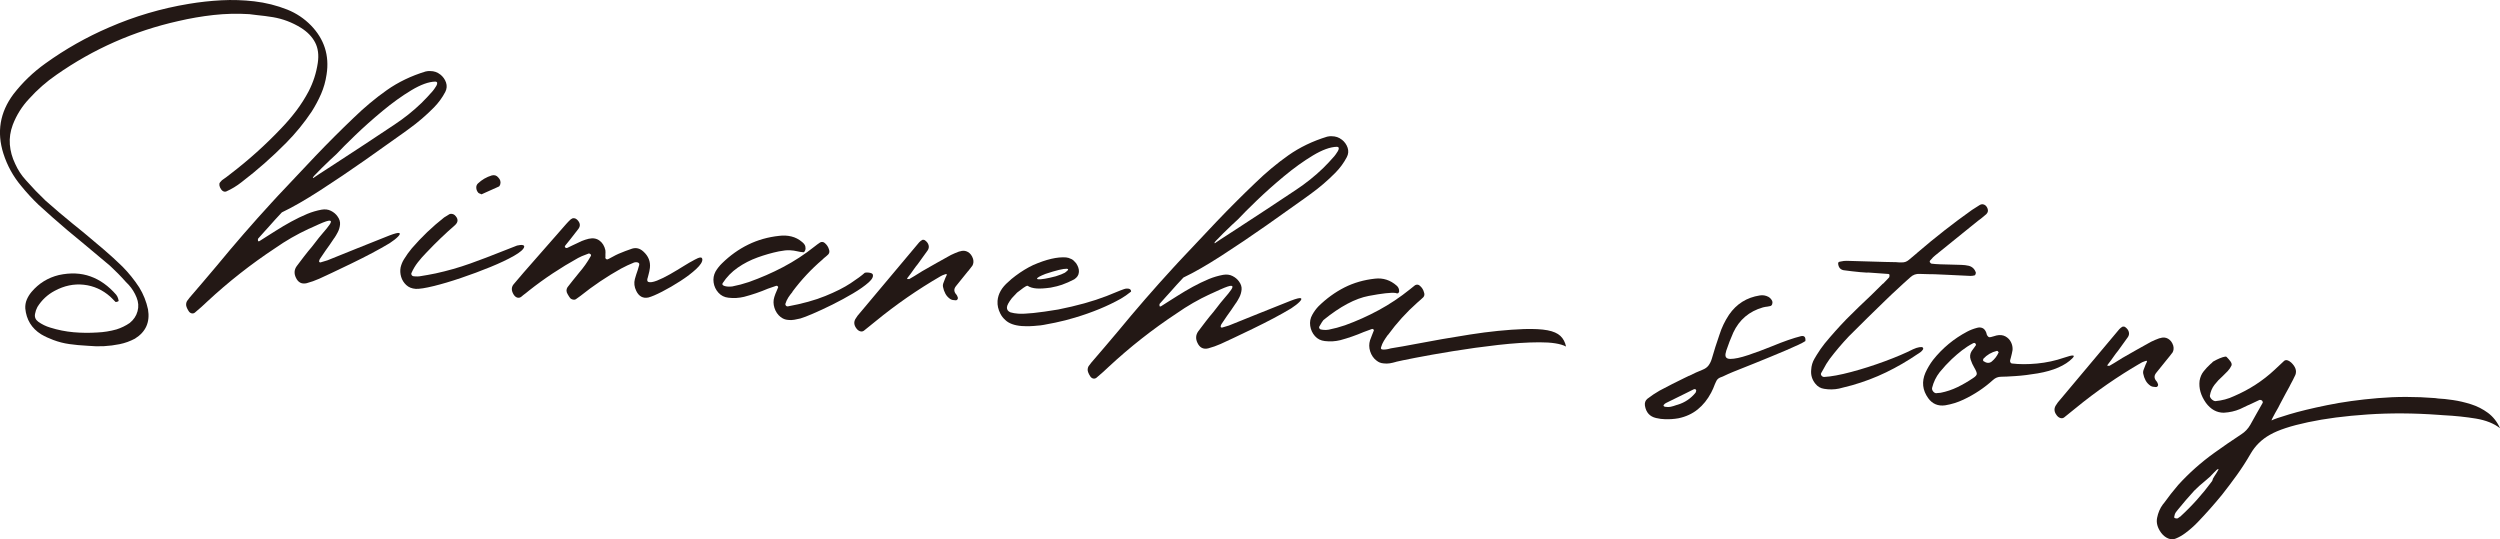 <?xml version="1.0" encoding="UTF-8"?><svg id="_レイヤー_2" xmlns="http://www.w3.org/2000/svg" viewBox="0 0 824.77 177.91"><g id="_デザイン"><path d="M70.45,4.95c-3.89.43-7.76,1.1-11.62,2-14.6,3.27-28.02,9.19-40.27,17.77-3.26,2.25-6.23,4.85-8.89,7.8-2.39,2.52-4.21,5.41-5.46,8.66-.81,2.19-1.13,4.35-.96,6.51.17,2.15.75,4.27,1.75,6.34.88,1.98,2.03,3.76,3.47,5.33.08.09.15.17.23.26,2,2.27,4.09,4.44,6.26,6.51,2.95,2.62,5.97,5.18,9.05,7.69.38.31.75.6,1.1.88.88.76,1.79,1.5,2.72,2.22,2.15,1.79,4.29,3.58,6.4,5.39,2.11,1.8,4.16,3.68,6.14,5.61,2.09,2.11,3.94,4.41,5.56,6.89,1.39,2.26,2.35,4.68,2.9,7.25.71,4.21-.72,7.43-4.31,9.66-1.61.86-3.31,1.47-5.09,1.83-3.4.69-6.82.87-10.26.54-.24-.02-.49-.04-.73-.05-1.83-.09-3.66-.26-5.5-.52-1.84-.25-3.63-.71-5.38-1.37-1.39-.51-2.73-1.13-4.02-1.88-3.12-1.98-4.85-4.82-5.2-8.52-.05-1.02.11-1.98.48-2.87s.89-1.74,1.56-2.55c2.41-2.85,5.42-4.71,9.03-5.59,3.81-.83,7.29-.68,10.43.45,3.14,1.12,5.97,3.15,8.5,6.06.3.39.51.81.64,1.27.02.21.07.37.15.5,0,.04,0,.09-.01.15,0,.06-.02.11-.04.15-.02.04-.06.08-.1.11-.04,0-.08.01-.13.05-.12.03-.26.07-.41.12-.15.05-.26.05-.34,0-.34-.31-.67-.64-.97-.99-.27-.26-.51-.51-.74-.73-2.57-2.27-5.48-3.58-8.74-3.94-3.26-.36-6.46.31-9.6,2-2.38,1.26-4.28,3.04-5.71,5.34-.38.71-.64,1.46-.78,2.27-.2,1.05.15,1.91,1.04,2.58,1.2.86,2.52,1.51,3.96,1.94,2.55.8,5.13,1.31,7.72,1.54,2.59.23,5.2.25,7.83.08,2.13-.09,4.23-.43,6.31-1.01,1.59-.5,3.04-1.21,4.38-2.13,1.3-1.05,2.16-2.33,2.57-3.85.42-1.52.31-3.04-.31-4.55-.62-1.55-1.48-2.94-2.58-4.16-.34-.35-.67-.68-.97-.99-1.66-1.88-3.41-3.65-5.24-5.34-2.73-2.32-5.5-4.64-8.31-6.96-1.89-1.56-3.77-3.13-5.66-4.69-3.27-2.77-6.47-5.59-9.61-8.47-2.02-1.94-3.91-3.99-5.67-6.16-2.67-3.17-4.63-6.74-5.9-10.71C-1.12,43.6-.03,37.07,4.4,31.11c3.01-3.9,6.54-7.3,10.59-10.19,6.54-4.71,13.54-8.67,20.99-11.88,8.42-3.67,17.2-6.26,26.32-7.77,3.59-.6,7.18-.99,10.76-1.18,3.58-.19,7.2-.07,10.84.35,3.76.44,7.41,1.35,10.94,2.75,2.93,1.19,5.5,2.91,7.71,5.15,4.44,4.57,6.17,9.97,5.19,16.23-.33,2.26-.93,4.4-1.81,6.42-.88,2.02-1.92,3.96-3.11,5.83-2.47,3.7-5.27,7.13-8.39,10.29-4.62,4.68-9.55,9.02-14.77,13.01-1.56,1.23-3.24,2.25-5.06,3.06-.25.11-.54.09-.85-.03-.32-.12-.59-.36-.81-.7-.3-.43-.48-.85-.55-1.26-.07-.41-.02-.74.16-.97.09-.08.15-.15.2-.23.14-.19.29-.37.47-.52.52-.37,1.03-.74,1.55-1.11.39-.3.8-.61,1.23-.95,6-4.58,11.61-9.62,16.82-15.12,1.76-1.83,3.41-3.76,4.95-5.79,1.53-2.03,2.89-4.17,4.07-6.41,1.52-2.95,2.52-6.06,3-9.33.39-2.62.1-4.88-.89-6.77-.99-1.89-2.55-3.5-4.7-4.84-2.85-1.76-5.91-2.92-9.17-3.48-1.77-.29-3.57-.52-5.4-.7-.81-.1-1.62-.2-2.43-.3-3.98-.25-7.91-.15-11.8.28Z" style="fill:#231815;"/><path d="M145.23,24.55c.93.74,1.56,1.63,1.92,2.68.35,1.04.27,2.08-.25,3.1-.99,1.89-2.24,3.59-3.74,5.12-2.55,2.59-5.29,4.94-8.22,7.05-.64.44-1.33.94-2.07,1.5-3.4,2.45-7.55,5.39-12.45,8.83-4.9,3.44-9.82,6.76-14.76,9.95-4.94,3.19-9.17,5.62-12.67,7.28-1.02,1.07-1.78,1.89-2.29,2.47-.51.57-.91,1.03-1.2,1.35-.29.33-.59.66-.9,1.01-.27.31-.67.75-1.2,1.32-.53.57-1.29,1.42-2.26,2.53-.05.08-.06.16-.05.24.01.08.02.19,0,.31.03.12.06.23.1.31.04,0,.08,0,.12,0,.12,0,.2,0,.25-.04,1.03-.66,2.03-1.3,3.02-1.92.81-.51,1.62-1.02,2.44-1.54,1.67-1.06,3.36-2.06,5.08-3,1.72-.94,3.48-1.79,5.29-2.55,1.51-.62,3.08-1.08,4.69-1.38,1.16-.2,2.19-.08,3.09.38.91.45,1.62,1.05,2.14,1.78.67.9.96,1.81.87,2.72-.09.91-.33,1.75-.73,2.52-.4.77-.76,1.38-1.08,1.85-.05.08-.09.14-.14.17-.92,1.4-1.87,2.78-2.87,4.14-.64.93-1.26,1.85-1.85,2.74-.14.23-.22.52-.24.84,0,.04.02.08.08.13.06.05.12.08.18.1.06.03.11.04.15.04.04-.04.1-.05.19-.05.71-.19,1.42-.41,2.13-.64,2.69-1.11,5.95-2.42,9.77-3.94,4.2-1.65,7.75-3.07,10.65-4.25,1.8-.69,2.89-.96,3.27-.83.38.13.26.52-.36,1.17-.62.65-1.55,1.38-2.79,2.19-3.46,2.08-7.67,4.31-12.63,6.71-4.97,2.4-8.5,4.07-10.61,5.02-1.35.6-2.73,1.09-4.15,1.47-1.62.37-2.8-.24-3.54-1.85-.64-1.35-.55-2.61.27-3.77.77-1.05,1.56-2.09,2.37-3.13.49-.58.96-1.17,1.41-1.79.8-.92,1.56-1.87,2.29-2.83.81-1.08,1.66-2.14,2.56-3.18.98-1.11,1.73-2.05,2.25-2.81.52-.76.55-1.18.09-1.28-.46-.09-1.71.32-3.73,1.23-1.18.53-2.11.95-2.78,1.27-.25.1-.42.17-.5.21-3.88,1.8-7.57,3.92-11.05,6.36-7.97,5.26-15.45,11.14-22.45,17.65-1.18,1.14-2.4,2.23-3.66,3.28-.13.11-.26.23-.39.34-.35.26-.72.34-1.12.23-.4-.11-.73-.38-.98-.81-.26-.39-.47-.81-.64-1.27-.24-.67-.19-1.32.14-1.95.27-.39.57-.78.88-1.16,2.98-3.46,5.95-6.93,8.89-10.43,5.86-7.12,11.91-14.09,18.16-20.9.7-.72,1.39-1.47,2.06-2.24,4.07-4.36,8.17-8.7,12.29-13.03,4.13-4.33,8.36-8.56,12.7-12.7,3.55-3.45,7.21-6.5,10.97-9.15,3.76-2.65,8.02-4.69,12.77-6.14.29-.06.55-.1.77-.13.23-.02.42-.03.58-.02.16.01.22.02.18.01,1.26,0,2.36.38,3.28,1.12ZM105.15,57.51c1.2-.79,2.83-1.84,4.88-3.16,3.17-2.06,6.64-4.33,10.41-6.81,3.77-2.48,7.03-4.64,9.77-6.48,3.17-2.1,6.11-4.45,8.83-7.07,1.27-1.25,2.51-2.57,3.71-3.95.09-.12.26-.34.51-.67.25-.33.48-.68.69-1.05.21-.37.3-.69.28-.96-.02-.27-.24-.42-.64-.44-2.17.05-4.79,1-7.89,2.86-3.09,1.86-6.27,4.14-9.52,6.84-3.25,2.7-6.24,5.36-8.96,7.98-2.72,2.62-4.81,4.71-6.27,6.28-.35.34-1.01.95-1.97,1.82-.92.87-1.87,1.79-2.86,2.76-.99.97-1.77,1.77-2.35,2.4-.58.63-.7.92-.37.86-.04,0,.54-.4,1.74-1.19Z" style="fill:#231815;"/><path d="M134.01,94.02c-.8-.75-1.36-1.65-1.67-2.69-.31-1.04-.37-2.09-.17-3.13.23-.96.6-1.85,1.11-2.67.79-1.29,1.65-2.49,2.59-3.61,3.21-3.73,6.76-7.12,10.65-10.18.43-.29.88-.57,1.34-.82.09-.08.19-.15.32-.22.26-.14.55-.19.9-.15.34.05.65.18.92.4,1.22,1.15,1.26,2.25.13,3.31-3.22,2.79-6.29,5.73-9.21,8.82-.09.12-.2.23-.33.34-.97.99-1.88,2.03-2.73,3.11-.85,1.08-1.57,2.29-2.16,3.64-.05.2,0,.41.14.62.15.21.34.33.59.35.2.02.39.03.55.04.49.04.96.03,1.41-.02,1.81-.28,3.59-.6,5.33-.96,3.94-.86,7.75-1.95,11.44-3.27,3.69-1.33,6.98-2.58,9.88-3.75,2.23-.9,4.07-1.62,5.54-2.17.29-.06.62-.12.99-.17.37-.06.7-.04.98.04.28.08.41.27.39.55-.18.8-1.3,1.79-3.37,2.97-2.06,1.18-4.66,2.41-7.79,3.69-3.13,1.28-6.36,2.49-9.69,3.61-3.32,1.13-6.34,2.02-9.04,2.68-2.7.66-4.66.97-5.88.92-1.3-.09-2.35-.52-3.15-1.27ZM158.4,63.9c-.24-.06-.44-.15-.59-.29-.42-.48-.64-1.01-.68-1.61-.04-.59.14-1.08.53-1.46,1.31-1.25,2.85-2.14,4.6-2.67.87-.22,1.59.01,2.15.71.65.66.86,1.41.63,2.25-.05.16-.12.32-.22.47-.09.16-.2.25-.33.28-1.44.67-2.85,1.3-4.24,1.9-.46.21-.93.42-1.39.63-.16-.09-.31-.17-.47-.22Z" style="fill:#231815;"/><path d="M199.7,84.88s0,.08,0,.12c0,.04.01.09.05.16.04.06.07.14.11.22.19.18.38.24.57.19.19-.05.37-.13.54-.24.04-.04.11-.07.19-.11.34-.18.68-.36,1.02-.54.64-.36,1.27-.68,1.91-.96,1.47-.63,2.96-1.19,4.47-1.7,1.33-.39,2.55-.08,3.67.94,1.69,1.51,2.41,3.32,2.18,5.42-.1.77-.25,1.53-.47,2.29-.11.32-.19.64-.25.96,0,.08-.03.16-.08.24-.06.2-.08.4-.07.61,0,.21.1.38.3.51.59.25,1.55.11,2.88-.4,1.32-.52,2.77-1.23,4.35-2.13,1.57-.9,3.07-1.8,4.48-2.68,1.41-.88,2.47-1.49,3.19-1.85.13-.07.26-.14.38-.22.34-.18.7-.36,1.08-.53s.71-.25,1-.23c.28.02.45.22.51.59.06.82-.61,1.88-2.01,3.19-1.4,1.31-3.14,2.63-5.21,3.97-2.08,1.34-4.09,2.51-6.04,3.51-1.95,1-3.46,1.65-4.55,1.94-1.78.36-3.12-.37-4-2.19-.64-1.31-.79-2.61-.45-3.89.28-1,.59-2,.95-2.99.11-.4.22-.78.33-1.14.1-.24.16-.48.17-.72.02-.24-.09-.43-.33-.57-.24-.1-.48-.15-.72-.14-.25,0-.47.04-.68.1-1.47.59-2.91,1.26-4.31,2.02-4.72,2.64-9.18,5.64-13.38,9.01-.52.37-1.03.74-1.55,1.11-.25.14-.56.17-.92.09-.36-.09-.66-.24-.88-.46-.3-.39-.57-.82-.83-1.28-.51-.81-.54-1.59-.08-2.33.54-.7,1.1-1.41,1.68-2.14.31-.39.63-.77.94-1.16.4-.5.81-1,1.21-1.5,1.47-1.69,2.74-3.49,3.82-5.42.23-.35.15-.62-.25-.81-.08-.05-.16-.08-.24-.11-.08-.03-.14-.02-.19.02-.34.14-.65.26-.94.36-.88.3-1.72.67-2.53,1.1-5.74,3.18-11.14,6.76-16.2,10.76-.39.3-.76.6-1.11.9-.52.37-1.01.76-1.49,1.18-.43.29-.87.37-1.33.21-.46-.16-.85-.51-1.18-1.06-.73-1.24-.73-2.32-.01-3.25,1.11-1.31,2.23-2.61,3.34-3.92,4.71-5.37,9.4-10.72,14.07-16.05.44-.5.91-.98,1.39-1.43.13-.07.23-.15.32-.22.22-.19.5-.27.84-.25.34.02.67.17.98.44,1.07,1.02,1.24,2.03.52,3.04-.9,1.16-1.8,2.32-2.7,3.48-.58.69-1.14,1.39-1.68,2.08-.05.08-.08.16-.11.24-.03.08-.04.14-.04.18.22.38.52.49.9.31.55-.25,1.1-.51,1.65-.8,1.01-.46,2.03-.93,3.04-1.43.76-.31,1.53-.56,2.32-.75,1.41-.31,2.6-.1,3.56.62.97.72,1.61,1.77,1.92,3.14.05.41.06.88.02,1.41-.02.29-.02.61,0,.98t0,0Z" style="fill:#231815;"/><path d="M257.55,104.6c-.97-.76-1.65-1.77-2.05-3.02s-.41-2.46-.04-3.61c.21-.68.46-1.33.75-1.96.19-.44.37-.85.52-1.25,0-.04-.01-.09-.05-.16-.04-.06-.07-.12-.11-.16-.08-.05-.15-.09-.2-.14-.06-.05-.11-.05-.15-.01-.08,0-.16,0-.25.04-.88.3-1.76.61-2.64.91-2.53,1.08-5.14,1.97-7.84,2.68-1.7.41-3.42.51-5.16.3-1.34-.14-2.44-.69-3.31-1.65-.87-.96-1.4-2.08-1.59-3.36-.19-1.28.02-2.49.63-3.63.6-1.02,1.32-1.92,2.15-2.72,2.63-2.58,5.52-4.64,8.65-6.17,3.13-1.53,6.52-2.49,10.18-2.88,1.4-.18,2.75-.12,4.05.2,1.3.32,2.47.92,3.51,1.81.62.49.98.99,1.09,1.49.11.5.09.92-.06,1.28-.15.36-.31.57-.48.64-.81-.06-1.54-.17-2.18-.34-.68-.17-1.48-.28-2.39-.33-.92-.05-2.14.08-3.67.38-2.32.48-4.65,1.15-7,2-2.35.85-4.52,1.97-6.51,3.35-2,1.39-3.66,3.09-4.99,5.12-.15.32-.1.55.13.71.23.16.56.28.98.35.42.07.83.1,1.22.09.39-.01.67-.03.83-.06,1.86-.36,3.67-.84,5.43-1.44,3.93-1.39,7.73-3.04,11.37-4.96,3.65-1.92,7.12-4.19,10.41-6.81.56-.45,1.14-.88,1.75-1.28.21-.15.47-.21.78-.19.3.02.57.14.8.36.69.58,1.15,1.29,1.38,2.12.24.63.16,1.17-.24,1.63-.48.46-.96.87-1.44,1.24-.17.15-.35.32-.53.51-3.65,3.12-6.92,6.62-9.81,10.49-.04.04-.07.1-.07.18-.49.58-.94,1.19-1.36,1.83-.41.64-.73,1.35-.95,2.1-.01.2.05.39.2.57.15.17.35.25.6.23,4.79-.88,8.92-2.02,12.36-3.42,3.45-1.4,6.24-2.81,8.38-4.23,2.14-1.41,3.69-2.56,4.65-3.43.17-.07.44-.1.8-.1.37,0,.73.05,1.09.14.36.09.6.22.71.39.35.72-.09,1.64-1.33,2.75-1.24,1.11-2.95,2.32-5.13,3.61-2.17,1.29-4.45,2.52-6.81,3.7-2.37,1.17-4.51,2.17-6.43,2.99-1.92.82-3.23,1.33-3.93,1.52-.04.04-.09.05-.13.05-.66.16-1.35.3-2.05.43-.7.13-1.4.15-2.08.06-.93-.07-1.75-.39-2.44-.97Z" style="fill:#231815;"/><path d="M299.8,92.06s.09,0,.15.01.09-.01.1-.05c.55-.33,1.11-.65,1.66-.98.86-.55,1.71-1.08,2.56-1.59,3.15-1.81,6.3-3.59,9.44-5.32.89-.43,1.79-.81,2.71-1.15.08,0,.16,0,.25-.04.96-.34,1.85-.27,2.65.19.8.47,1.37,1.22,1.7,2.27.23.83.15,1.58-.22,2.25-.36.5-.72.97-1.08,1.39-.09.16-.21.29-.34.4-.31.39-.63.77-.94,1.16-.99,1.28-2,2.53-3.03,3.76-.8.96-.75,1.92.16,2.89.15.22.25.43.32.64.03.08.07.17.1.25.07.21.03.42-.11.63-.14.21-.33.31-.57.3-.08,0-.16-.01-.24-.02-.57,0-1.07-.12-1.5-.35-.74-.5-1.3-1.1-1.67-1.8-.38-.7-.64-1.44-.79-2.23-.09-.46-.04-.92.16-1.4.2-.52.4-1.03.6-1.55.15-.32.29-.63.44-.95.1-.32,0-.43-.34-.33-.12.03-.27.08-.44.15-.42.13-.82.31-1.2.53-7.58,4.39-14.75,9.36-21.52,14.91-1.26,1.05-2.54,2.08-3.83,3.09-.39.26-.81.31-1.27.15-.46-.16-.85-.47-1.19-.94-.78-1.04-.89-2.06-.33-3.08.46-.78,1.01-1.5,1.62-2.15,6.47-7.73,12.95-15.44,19.42-23.14.31-.34.68-.62,1.1-.84.12-.03.27-.03.43,0,.16.03.3.09.42.18.62.45,1.01.98,1.17,1.58.16.6.06,1.18-.31,1.72-1.09,1.51-2.18,3.02-3.27,4.54-.45.54-.88,1.1-1.28,1.68-.32.43-.63.87-.95,1.34-.4.5-.79,1-1.15,1.51-.23.31-.15.44.22.38.04,0,.1,0,.18.01Z" style="fill:#231815;"/><path d="M353.49,85.47c.47.24.99.7,1.55,1.4.66,1.03.96,1.95.9,2.76l-.02.24c-.06.89-.57,1.65-1.51,2.28-1.36.72-2.71,1.31-4.05,1.79-.96.34-2.21.66-3.74.95-1.94.27-3.47.36-4.61.28-1.26-.09-2.26-.39-3-.89h-.18c-.5.15-1.6.91-3.29,2.26-.79.8-1.37,1.41-1.72,1.83-1.04,1.35-1.58,2.35-1.62,3-.06.77.33,1.33,1.16,1.68.76.22,1.6.36,2.54.43,2.35.17,6.75-.29,13.2-1.37,6.17-1.23,11.47-2.7,15.92-4.42,4-1.67,6.14-2.49,6.42-2.47.21-.03.43-.03.67-.01.53.04.86.25,1,.62.03.17.04.27.04.31v.06c-1.22.97-2.33,1.75-3.35,2.33-4.38,2.46-9.43,4.54-15.14,6.25-2.04.63-4.23,1.18-6.55,1.67-3.23.66-5.07.98-5.52.95-1.97.22-3.73.28-5.27.17h-.18c-2.48-.19-4.31-.86-5.49-2-.69-.62-1.23-1.31-1.62-2.08-.71-1.4-1.02-2.77-.93-4.11v-.12c.18-2.31,1.37-4.41,3.58-6.29.57-.57,1.35-1.23,2.35-1.97,1.94-1.45,3.88-2.64,5.83-3.56,4.34-1.89,7.95-2.73,10.83-2.52.53.04,1.13.22,1.8.56ZM342.49,92.14c1.05.08,3-.25,5.82-.99,1.38-.43,2.39-.83,3.02-1.19.69-.48,1.04-.84,1.06-1.09,0-.08-.13-.15-.41-.21-1.18-.04-3.53.52-7.04,1.69-1.85.72-2.78,1.25-2.81,1.57,0,.12.11.19.35.21Z" style="fill:#231815;"/><path d="M442.67,46.05c.93.74,1.56,1.63,1.92,2.68.35,1.04.27,2.08-.26,3.1-.99,1.89-2.24,3.59-3.74,5.12-2.55,2.59-5.29,4.94-8.22,7.05-.64.44-1.33.94-2.07,1.5-3.4,2.45-7.55,5.39-12.45,8.83s-9.82,6.76-14.76,9.95c-4.94,3.19-9.17,5.62-12.67,7.28-1.02,1.07-1.78,1.89-2.29,2.47-.51.57-.91,1.03-1.2,1.35-.29.33-.59.66-.9,1.01-.27.31-.67.75-1.2,1.32-.53.57-1.29,1.42-2.26,2.53-.05.08-.06.16-.05.24.01.08.02.18,0,.31.03.12.06.23.1.31.04,0,.08,0,.12,0,.12,0,.2,0,.25-.04,1.03-.66,2.03-1.3,3.02-1.92.81-.51,1.62-1.02,2.44-1.54,1.67-1.06,3.36-2.06,5.08-3,1.72-.94,3.48-1.79,5.29-2.55,1.51-.62,3.08-1.08,4.69-1.38,1.16-.2,2.19-.08,3.09.38.91.45,1.62,1.05,2.14,1.78.67.9.96,1.81.87,2.72-.09.91-.33,1.75-.73,2.52-.4.77-.76,1.38-1.08,1.85-.05.08-.09.14-.14.17-.92,1.4-1.87,2.78-2.87,4.14-.64.93-1.26,1.85-1.85,2.74-.14.23-.22.52-.24.84,0,.04.02.08.08.13.06.05.12.08.18.1.06.03.11.04.15.04.04-.04.11-.05.19-.05.71-.19,1.42-.41,2.13-.64,2.69-1.11,5.95-2.42,9.77-3.94,4.2-1.65,7.75-3.07,10.65-4.25,1.8-.69,2.89-.96,3.27-.83.38.13.26.52-.36,1.17-.62.65-1.55,1.38-2.79,2.19-3.46,2.08-7.67,4.31-12.63,6.71-4.97,2.4-8.5,4.07-10.61,5.02-1.35.6-2.73,1.09-4.15,1.47-1.62.37-2.8-.24-3.54-1.85-.64-1.35-.55-2.61.27-3.77.77-1.05,1.56-2.09,2.37-3.13.49-.58.96-1.17,1.41-1.79.8-.92,1.56-1.87,2.29-2.83.81-1.08,1.66-2.14,2.56-3.18.98-1.11,1.73-2.05,2.25-2.81.52-.76.55-1.18.09-1.28-.46-.09-1.71.32-3.73,1.23-1.18.53-2.11.95-2.78,1.27-.25.1-.42.17-.5.21-3.88,1.8-7.57,3.92-11.05,6.36-7.97,5.26-15.45,11.14-22.45,17.65-1.18,1.14-2.4,2.23-3.66,3.28-.13.11-.26.23-.39.34-.35.26-.72.34-1.12.23-.4-.11-.73-.38-.98-.81-.26-.39-.47-.81-.64-1.27-.24-.67-.19-1.32.14-1.95.27-.39.57-.78.88-1.16,2.98-3.46,5.95-6.93,8.89-10.43,5.86-7.12,11.91-14.09,18.16-20.9.7-.72,1.39-1.47,2.06-2.24,4.07-4.36,8.17-8.7,12.29-13.03,4.13-4.33,8.36-8.56,12.7-12.7,3.55-3.45,7.21-6.5,10.97-9.15,3.76-2.64,8.02-4.69,12.77-6.14.29-.06.55-.1.77-.13.23-.02.42-.03.58-.02.16.01.22.02.18.01,1.26.01,2.36.38,3.28,1.12ZM402.59,79.02c1.2-.79,2.83-1.84,4.88-3.16,3.17-2.06,6.64-4.33,10.41-6.81,3.77-2.48,7.03-4.64,9.77-6.48,3.17-2.1,6.11-4.45,8.83-7.07,1.27-1.25,2.51-2.57,3.71-3.95.09-.12.26-.34.51-.67.25-.33.48-.68.69-1.05.21-.37.3-.69.28-.96-.02-.27-.24-.42-.64-.44-2.17.05-4.79,1-7.89,2.86-3.09,1.86-6.27,4.14-9.52,6.84-3.25,2.7-6.24,5.36-8.96,7.98-2.72,2.62-4.81,4.71-6.27,6.28-.35.34-1.01.95-1.97,1.82-.92.87-1.87,1.79-2.86,2.76-.99.97-1.77,1.77-2.35,2.4-.58.63-.7.92-.37.86-.04,0,.54-.4,1.74-1.19Z" style="fill:#231815;"/><path d="M454.08,118.94c-.96-.76-1.65-1.77-2.05-3.02s-.41-2.48-.04-3.67c.25-.68.5-1.33.75-1.96.19-.43.37-.87.52-1.31,0-.04-.01-.09-.05-.16-.04-.06-.07-.12-.11-.16-.08-.05-.15-.08-.21-.11-.06-.02-.11-.04-.15-.04-.08.03-.15.05-.19.05-.88.3-1.76.63-2.64.97-2.53,1.08-5.1,1.98-7.72,2.69-1.66.41-3.36.51-5.1.3-1.34-.14-2.43-.69-3.28-1.64s-1.37-2.09-1.56-3.39c-.19-1.3.04-2.52.69-3.65.56-1.02,1.24-1.95,2.04-2.79,2.63-2.58,5.49-4.65,8.56-6.21,3.07-1.55,6.43-2.52,10.09-2.91,2.67-.3,5.05.47,7.12,2.29.58.49.86,1.12.84,1.9,0,.12-.06.25-.15.39-.09.14-.18.22-.26.26-.12.03-.26.03-.4,0-.14-.03-.27-.07-.39-.12-1.46-.19-4.41.14-8.85.98-4.45.84-9.42,3.49-14.92,7.95-.36.46-.71.99-1.03,1.58-.1.2-.21.39-.35.59-.1.2-.08.4.05.61.13.21.29.33.5.34.24.02.46.05.67.11.65.09,1.28.07,1.9-.05,1.82-.36,3.61-.84,5.37-1.45,3.85-1.39,7.57-3.06,11.16-5.01,3.59-1.94,7.01-4.23,10.26-6.85.56-.45,1.12-.9,1.69-1.35.25-.15.52-.21.81-.19.28.02.54.14.77.36.69.58,1.15,1.31,1.37,2.18.24.63.16,1.17-.24,1.63-.44.42-.9.83-1.38,1.25-.22.15-.41.32-.59.51-3.57,3.17-6.79,6.71-9.64,10.62-.04.04-.09.08-.13.11-.45.62-.88,1.25-1.27,1.9-.39.64-.7,1.35-.92,2.11-.11.4,0,.63.35.7.34.07.76.07,1.25,0,.49-.06.91-.15,1.24-.25.16-.03.29-.06.37-.1,2.48-.39,5.27-.88,8.37-1.48,5.54-1.07,11.47-2.1,17.79-3.09,6.31-.99,12.25-1.59,17.82-1.8,3.23-.09,5.8.04,7.71.4,1.91.36,3.33.99,4.27,1.87.94.88,1.55,2.05,1.86,3.5-1.81-.95-4.74-1.41-8.8-1.4-4.06.01-8.62.31-13.68.88-5.06.57-10.01,1.26-14.86,2.05-4.85.79-8.98,1.52-12.4,2.19-3.41.67-5.5,1.1-6.24,1.29-.04.04-.09.05-.13.05-.67.2-1.34.35-2.02.47-.68.11-1.37.12-2.05.03-.93-.07-1.73-.39-2.38-.97Z" style="fill:#231815;"/><path d="M547.99,138.21c-.57-.08-1.11-.18-1.63-.3-2.09-.48-3.31-1.83-3.68-4.06-.14-.95.12-1.71.78-2.27,1.3-1.01,2.65-1.91,4.05-2.71,2.76-1.47,5.53-2.88,8.32-4.23.46-.21.91-.42,1.33-.64.08-.03.15-.05.19-.05,1.4-.72,2.83-1.37,4.3-1.95.88-.34,1.55-.82,2-1.42.45-.6.81-1.32,1.07-2.16.77-2.68,1.61-5.33,2.53-7.96.74-2.35,1.8-4.56,3.17-6.62,2.46-3.58,5.84-5.7,10.13-6.37.99-.17,1.94-.02,2.84.45.59.33,1.02.81,1.3,1.44.1.33.08.67-.04,1.01-.13.34-.33.54-.62.6-.29.06-.6.12-.93.18-.49.05-.99.13-1.49.26-4.54,1.3-7.8,4.07-9.78,8.29-.88,1.98-1.65,3.98-2.33,6.01-.01.16-.04.3-.09.42-.48,1.52,0,2.27,1.43,2.28,1.43,0,3.4-.42,5.9-1.26,2.51-.84,5.13-1.81,7.86-2.92,3.87-1.6,7.07-2.71,9.6-3.34,1.08-.21,1.55.34,1.41,1.63-.86.59-3.01,1.62-6.46,3.08-3.45,1.46-6.92,2.9-10.41,4.3-3.49,1.4-5.76,2.31-6.81,2.72-1.22.48-2.4,1.01-3.54,1.58-.34.14-.65.26-.94.36-.63.28-1.07.74-1.32,1.37-.14.27-.26.53-.36.77-.36.99-.77,1.94-1.25,2.85-1.18,2.24-2.66,4.08-4.44,5.52-1.78,1.44-3.91,2.42-6.39,2.93-1.49.26-2.98.35-4.49.29-.16-.01-.32-.02-.49-.04-.24-.02-.49-.04-.73-.05ZM551.19,134.19c.64-.14,1.28-.33,1.91-.57.12-.03.25-.06.37-.1,2.38-.72,4.35-2.05,5.92-3.98.05-.12.1-.26.15-.42.05-.16.06-.3.03-.43-.07-.17-.18-.27-.34-.3-.16-.03-.33-.01-.49.06-.93.46-1.86.93-2.79,1.39-2.11,1.03-4.21,2.06-6.28,3.09-.29.14-.53.33-.71.56l-.06.06s-.07.1-.07.18c0,.08-.01.14-.01.18.04.04.08.08.11.1.04.02.1.06.18.1.04,0,.06.03.06.07.72.13,1.41.13,2.05,0Z" style="fill:#231815;"/><path d="M613.88,89.8c-1.91-.18-3.79-.4-5.64-.65-1.05-.2-1.65-.87-1.81-2.03-.05-.45.09-.71.42-.76.16-.03.31-.06.44-.09.66-.16,1.32-.23,1.97-.22,4.23.1,8.47.22,12.7.37,1.18.04,2.36.07,3.54.07l1.1.08c.28.02.57.02.86,0,.85.02,1.61-.25,2.26-.81.74-.6,1.47-1.22,2.22-1.86.26-.23.52-.45.78-.68,5.74-4.93,11.69-9.58,17.84-13.95.81-.55,1.65-1.08,2.5-1.59.51-.33,1.03-.38,1.54-.16.51.22.89.67,1.13,1.34.24.67.09,1.27-.44,1.8-.57.49-1.15.98-1.76,1.47-.3.22-.6.45-.91.67-1,.82-1.99,1.63-2.99,2.41-3.73,2.99-7.45,6.01-11.18,9.04-.52.41-.98.87-1.38,1.37-.13.11-.24.23-.33.34-.05.08-.08.16-.11.24-.03.08-.02.16.01.25.07.13.17.25.28.36.11.11.23.17.35.18.89.11,1.8.17,2.74.2.04,0,.1,0,.18.01.86.02,1.73.04,2.63.07,1.43.02,2.85.06,4.27.12.81.02,1.62.12,2.43.3,1.2.33,1.98,1.1,2.34,2.31,0,.12-.05.27-.12.45s-.15.31-.24.38c-.46.13-.93.2-1.42.2-2.44-.09-4.88-.21-7.32-.35-1.5-.07-3.01-.14-4.51-.2-.69,0-1.39-.02-2.08-.03-.94-.03-1.87-.05-2.81-.08-1.22-.09-2.26.29-3.14,1.12-.7.64-1.4,1.27-2.09,1.87-1.27,1.13-2.51,2.29-3.74,3.46-.66.61-1.29,1.21-1.91,1.82-4.21,4.06-8.38,8.17-12.52,12.31-2.25,2.37-4.37,4.87-6.36,7.5-.77,1.04-1.46,2.18-2.08,3.4-.23.39-.47.8-.7,1.23-.14.28-.11.55.09.83.2.28.49.43.85.46,2.29-.12,5.28-.67,8.96-1.65,3.68-.98,7.39-2.16,11.12-3.54,3.73-1.38,6.82-2.7,9.28-3.95.76-.35,1.45-.58,2.07-.68.62-.1,1-.06,1.15.11.19.22.19.46,0,.73-.18.27-.43.53-.73.77-.3.24-.56.42-.77.53-.08.04-.15.07-.19.11-3.35,2.29-6.82,4.3-10.41,6.04-3.59,1.74-7.35,3.16-11.26,4.27-1.42.39-2.85.75-4.3,1.1-1.62.33-3.25.35-4.9.07-1.17-.17-2.13-.73-2.88-1.68-1.09-1.34-1.55-2.87-1.38-4.57.06-1.34.43-2.6,1.13-3.77.23-.39.46-.78.7-1.17.79-1.29,1.65-2.53,2.6-3.73,2.28-2.77,4.68-5.45,7.19-8.05,2.68-2.7,5.43-5.36,8.23-7.97,1.27-1.25,2.53-2.49,3.76-3.71.04-.04.09-.05.13-.05.66-.69,1.32-1.37,1.98-2.06.05-.08.08-.19.09-.33.01-.14.02-.29.03-.46-.04-.04-.05-.09-.05-.13,0-.04-.02-.07-.05-.1-.04-.02-.09-.05-.15-.07-.06-.02-.11-.04-.15-.04-1.95-.14-3.9-.28-5.84-.42-.37-.03-.71-.05-1.04-.07v.06c-.73-.05-1.47-.11-2.2-.16Z" style="fill:#231815;"/><path d="M683.68,118.22c-1.17,1.18-2.71,2.19-4.63,3.03-1.92.84-4.19,1.48-6.81,1.93-2.62.44-5.03.74-7.22.88-2.19.15-3.8.23-4.82.23-1.02,0-1.9.35-2.65,1.03-2.92,2.65-6.18,4.82-9.77,6.51-1.94.92-3.97,1.55-6.07,1.89-2.35.32-4.21-.47-5.58-2.36-1.89-2.63-2.2-5.42-.92-8.39.68-1.5,1.52-2.91,2.51-4.22,3.1-3.9,6.85-7.01,11.26-9.34,1.02-.54,2.09-.95,3.21-1.24.63-.2,1.23-.19,1.8.04.57.23,1.02.76,1.32,1.59,0,.04.01.1.05.19,0,.08,0,.16.04.25.31.84.77,1.16,1.4.96.29-.06.58-.14.87-.24.33-.1.67-.2,1-.29,1.12-.25,2.09-.14,2.92.3.82.45,1.44,1.08,1.85,1.91.41.82.58,1.68.52,2.58-.14.81-.32,1.63-.55,2.47-.1.28-.19.58-.25.9-.06.24-.03.47.07.68.11.21.26.35.46.4,2.47.3,5.24.31,8.32.02,3.08-.29,6.09-.94,9.01-1.95,2.93-1.01,3.81-.93,2.64.25ZM651.69,113.34c-.08-.09-.15-.15-.23-.2-.16-.01-.33.02-.5.09-1.31.68-2.54,1.47-3.69,2.36-1.15.9-2.27,1.86-3.36,2.88-1.4,1.33-2.73,2.76-3.98,4.3-1.21,1.54-2.05,3.28-2.52,5.2-.07.4.05.79.34,1.16.3.37.63.57,1,.59.08-.04.19-.05.31-.04.37-.01.76-.05,1.17-.1,1.95-.39,3.8-1.01,5.55-1.86,1.75-.85,3.45-1.83,5.08-2.94.81-.51,1.24-.97,1.29-1.38.05-.4-.22-1.1-.8-2.08-.51-.85-.91-1.74-1.21-2.66-.34-1-.23-1.95.33-2.85.27-.39.54-.76.81-1.1.19-.31.39-.6.61-.87,0-.04,0-.08-.02-.13-.02-.04-.02-.08-.02-.12,0-.08-.01-.14-.05-.19-.04,0-.08-.03-.12-.07ZM659.32,116.15c-.03-.08-.09-.15-.17-.2-.03-.08-.09-.14-.17-.16-.08-.03-.14-.04-.18-.04-1.79.44-3.28,1.31-4.47,2.61-.05.08-.07.17-.08.27,0,.1,0,.2,0,.31.01.1.06.18.14.22,1.01.68,1.91.73,2.68.13,1-.82,1.76-1.83,2.3-3.02-.04-.04-.06-.09-.05-.13Z" style="fill:#231815;"/><path d="M695.75,120.68s.09,0,.15.01c.06,0,.09-.01.1-.05.55-.33,1.11-.65,1.66-.98.86-.55,1.71-1.08,2.56-1.59,3.15-1.81,6.3-3.59,9.44-5.32.89-.43,1.79-.81,2.71-1.15.08,0,.16,0,.25-.04.96-.34,1.84-.27,2.65.19.8.47,1.37,1.22,1.7,2.27.22.83.15,1.58-.22,2.25-.36.5-.72.97-1.08,1.39-.09.16-.2.29-.33.4-.31.39-.63.77-.94,1.16-.99,1.28-2,2.53-3.03,3.76-.8.96-.75,1.92.16,2.89.15.22.25.43.32.64.03.08.07.17.1.25.07.21.03.42-.11.63-.14.21-.33.31-.57.3-.08,0-.16-.01-.24-.02-.57,0-1.07-.12-1.5-.35-.74-.5-1.3-1.1-1.67-1.8-.38-.7-.64-1.44-.79-2.23-.09-.46-.04-.92.16-1.4.2-.52.4-1.03.6-1.55.15-.32.29-.63.44-.95.1-.32-.01-.43-.34-.33-.12.03-.27.08-.44.15-.42.13-.82.31-1.2.53-7.58,4.39-14.75,9.36-21.52,14.91-1.26,1.05-2.54,2.08-3.83,3.09-.39.26-.81.31-1.27.15-.46-.16-.85-.47-1.19-.94-.78-1.04-.89-2.06-.33-3.08.46-.78,1.01-1.5,1.62-2.15,6.48-7.73,12.95-15.44,19.42-23.14.31-.34.68-.62,1.1-.84.12-.03.27-.03.43,0,.16.03.3.09.42.18.62.45,1.01.98,1.17,1.58.16.6.06,1.18-.31,1.72-1.09,1.51-2.18,3.03-3.27,4.54-.45.54-.88,1.1-1.28,1.68-.32.43-.64.87-.95,1.34-.4.5-.79,1-1.15,1.51-.23.31-.15.44.22.38.04,0,.1,0,.18.01Z" style="fill:#231815;"/><path d="M741.79,133.62c-.93.42-1.86.87-2.79,1.33-1.64.7-3.42,1.1-5.35,1.21-2.33,0-4.29-1.09-5.89-3.24-1.7-2.41-2.4-4.84-2.1-7.31.21-1.21.65-2.24,1.33-3.09.67-.85,1.42-1.65,2.25-2.41.3-.22.59-.49.85-.8.17-.11.57-.33,1.21-.65.64-.32,1.29-.59,1.96-.81.67-.22,1.1-.26,1.29-.12.49.49.93.99,1.3,1.5.37.52.48.97.33,1.37-.29.63-.7,1.23-1.23,1.81-.53.57-1.1,1.14-1.71,1.71-.96.83-1.84,1.76-2.65,2.81-.81,1.04-1.33,2.27-1.55,3.68.05.41.27.79.65,1.15.38.35.78.55,1.18.58,2.22-.21,4.26-.75,6.12-1.64,5.05-2.16,9.52-5.06,13.42-8.7,1.05-.98,2.1-1.97,3.15-2.95.6-.45,1.37-.27,2.29.53,1.45,1.37,1.92,2.73,1.42,4.08-.53,1.14-1.1,2.27-1.71,3.36-.1.2-.19.39-.29.59-.38.75-.78,1.47-1.2,2.18-.66,1.22-1.3,2.41-1.91,3.59-.1.2-.29.57-.57,1.12-.33.55-.66,1.15-1.02,1.79-.35.65-.65,1.21-.89,1.68-.24.47-.32.71-.24.72.64-.36,2.57-1.03,5.81-2,3.23-.97,7.38-1.98,12.46-3.02,5.07-1.04,10.67-1.82,16.78-2.33,6.12-.52,12.4-.52,18.85-.01.32.06.67.11,1.03.14,1.34.06,2.97.22,4.89.51,1.92.28,3.89.74,5.93,1.38,2.04.64,3.9,1.59,5.61,2.85,1.7,1.27,3.03,2.95,3.98,5.06-2.01-1.57-4.67-2.63-7.97-3.18-3.31-.54-6.87-.92-10.69-1.11-.53-.04-1.08-.08-1.64-.12-8.16-.59-15.96-.63-23.4-.13-7.44.5-13.99,1.35-19.64,2.56-5.66,1.2-9.85,2.58-12.57,4.14-2.72,1.52-4.85,3.61-6.39,6.27-1.4,2.43-2.89,4.75-4.48,6.96-1.59,2.21-3.24,4.4-4.94,6.56-2.55,3.12-5.22,6.13-8,9.03-1.28,1.33-2.67,2.56-4.18,3.67-.95.71-1.97,1.29-3.06,1.74-.8.35-1.65.34-2.54-.03-.89-.37-1.67-1.01-2.34-1.91-1.19-1.64-1.62-3.26-1.3-4.87.33-1.69.96-3.17,1.91-4.45.09-.12.2-.25.34-.4,1.5-2.09,3.07-4.1,4.72-6.02,3.59-3.94,7.56-7.47,11.9-10.58,2.93-2.11,5.91-4.16,8.95-6.15,1.2-.77,2.17-1.8,2.92-3.09.66-1.18,1.31-2.35,1.97-3.53.7-1.21,1.4-2.45,2.1-3.7.04-.04.06-.12.05-.24-.01-.12-.04-.24-.1-.34-.05-.11-.12-.18-.2-.23-.12-.09-.25-.15-.42-.18-.16-.03-.28-.03-.37,0-1.22.56-2.43,1.13-3.61,1.7ZM731.34,154.98c-.28.24-.59.55-.92.91-.33.36-.65.7-.96,1-.22.27-.38.42-.46.46-.48.45-.98.89-1.5,1.3-1.26,1.01-2.46,2.09-3.6,3.23-1.86,2.03-3.66,4.12-5.41,6.28-.22.27-.45.56-.68.87-.23.31-.38.71-.45,1.19,0,.12-.04.26-.09.42,0,.04.01.08.05.13.04.04.1.09.17.14.08.05.14.07.18.07.36.11.65.1.86-.03.21-.13.43-.28.65-.47h.06c3.89-3.55,7.39-7.46,10.52-11.72.14-.23.24-.51.3-.83.19-.31.35-.59.49-.82.23-.35.45-.69.66-1.02.21-.33.38-.63.52-.88.14-.25.19-.4.15-.45-.08-.09-.25,0-.54.24Z" style="fill:#231815;"/></g></svg>